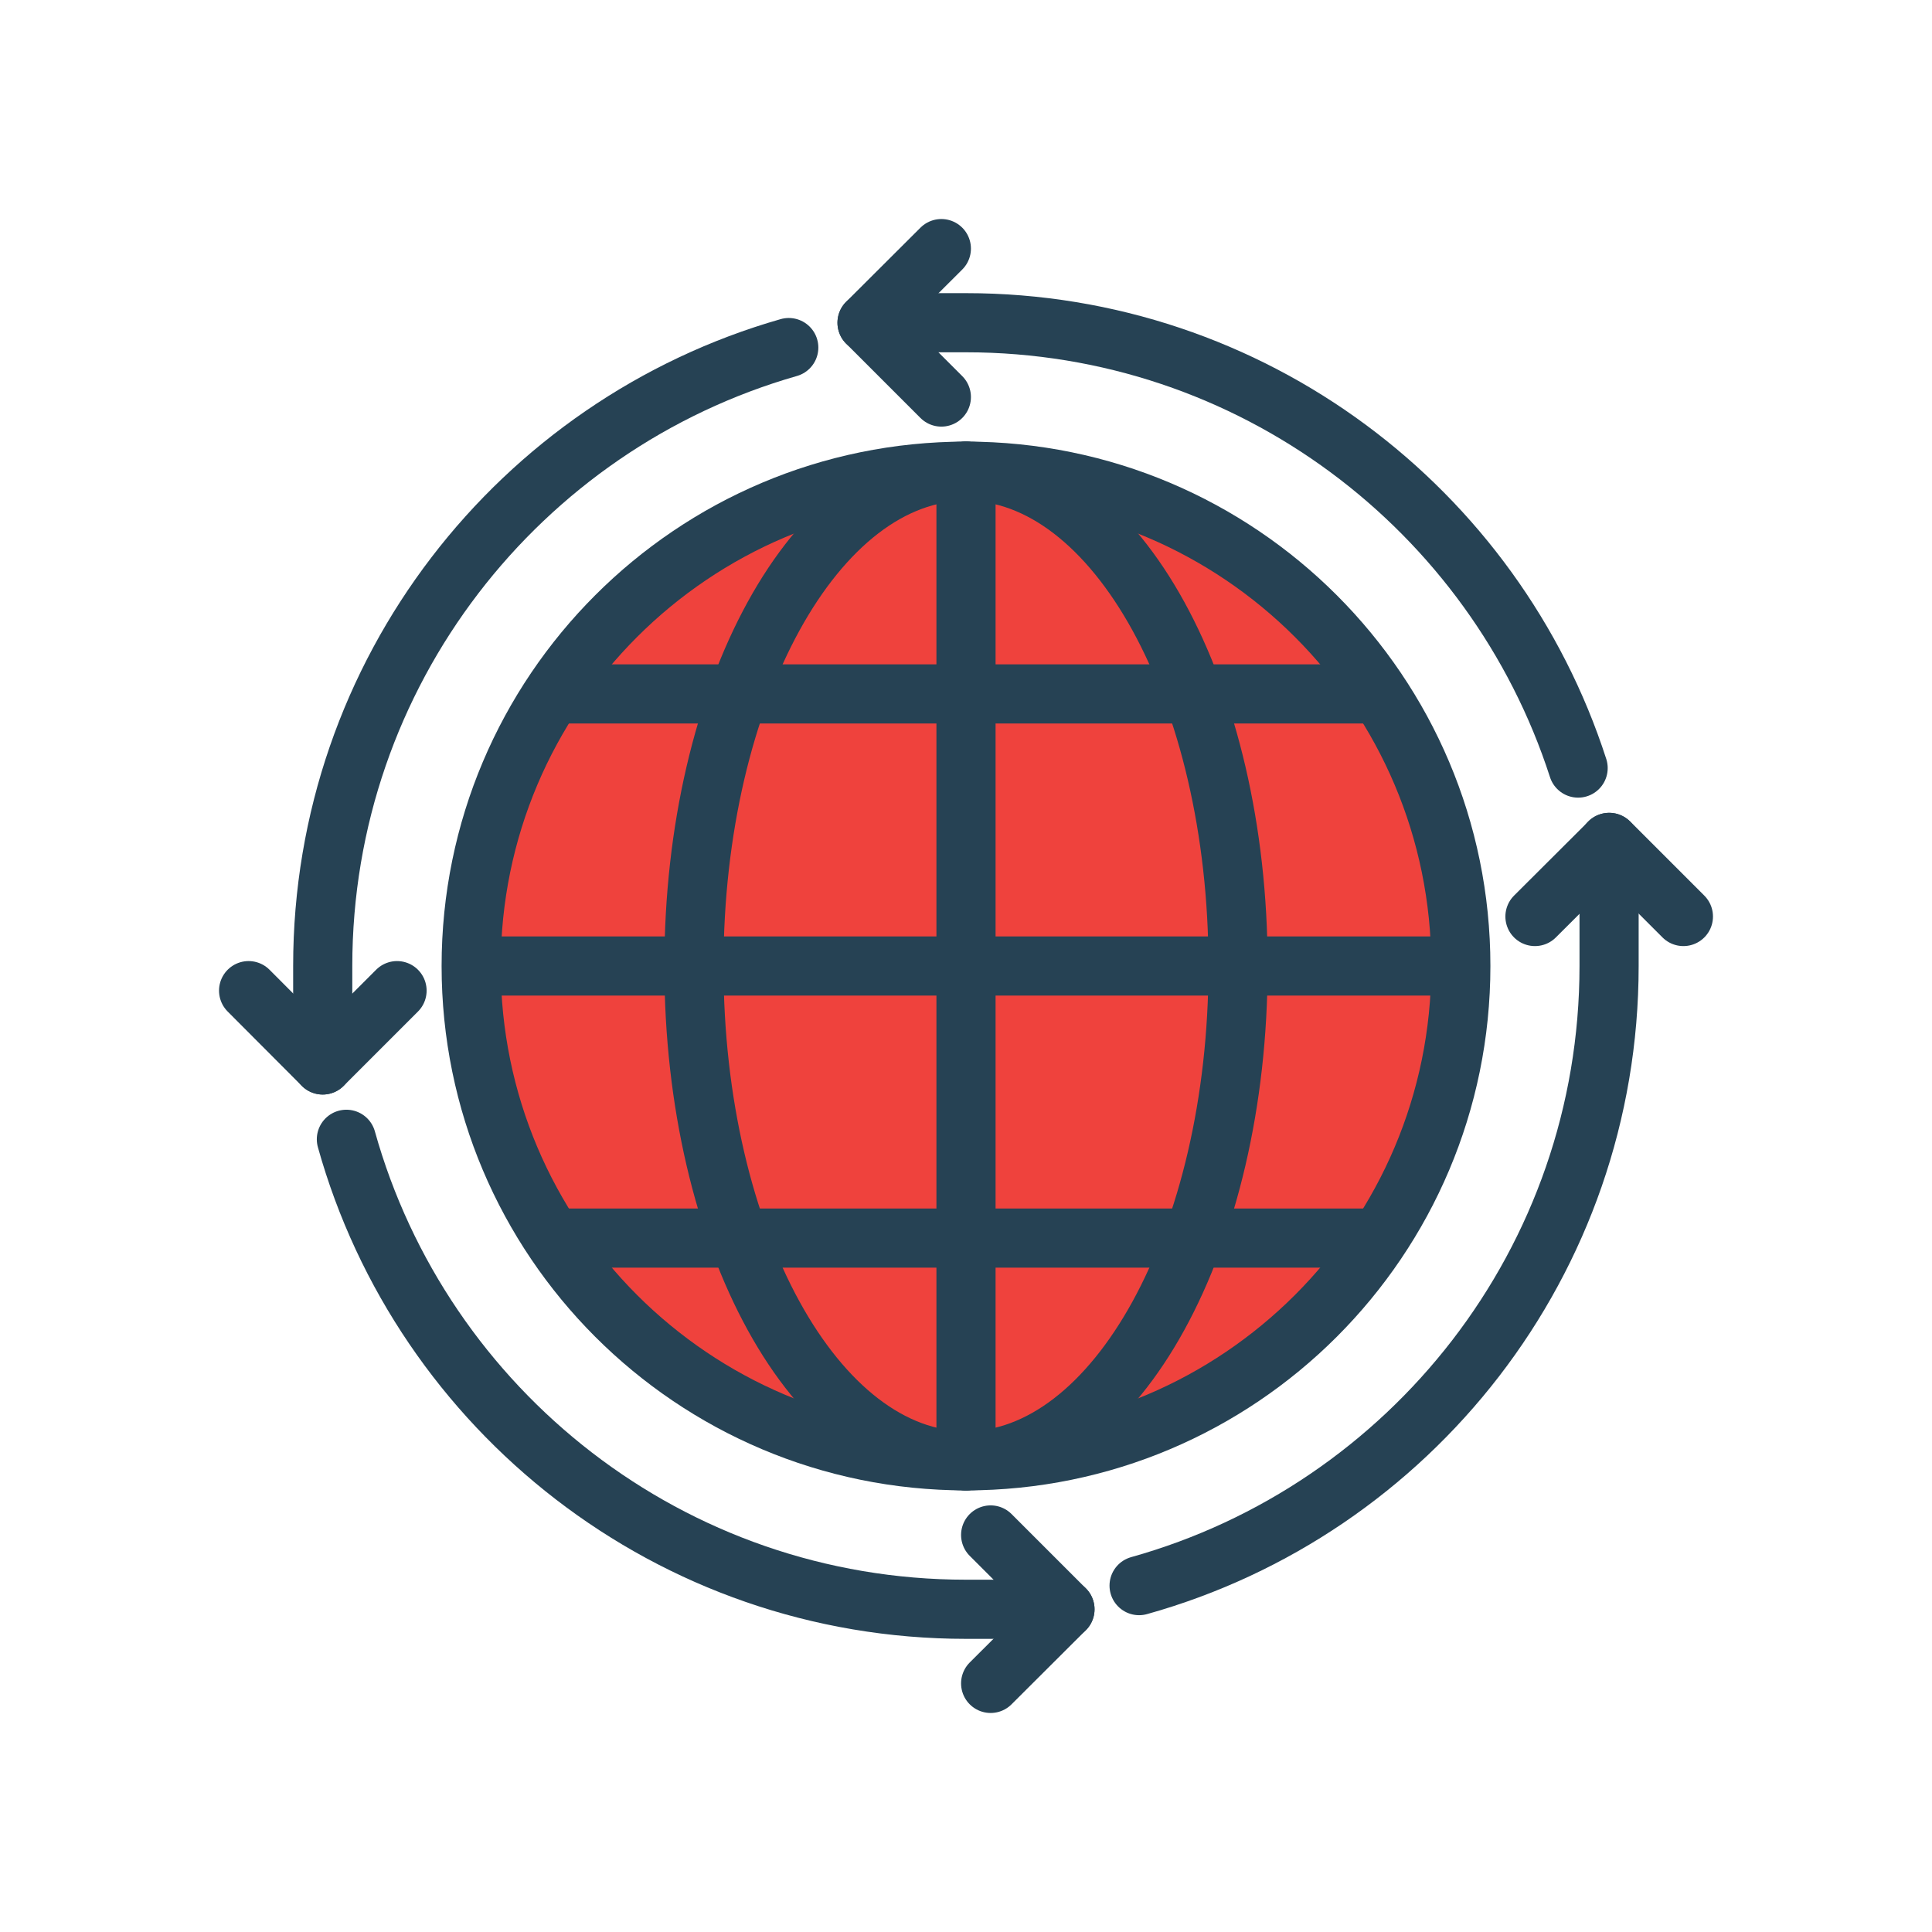 <?xml version="1.0" encoding="UTF-8"?> <svg xmlns="http://www.w3.org/2000/svg" id="a" data-name="Layer_1" viewBox="0 0 98 98"><defs><style> .c { fill: none; } .c, .d { stroke: #264254; stroke-linecap: round; stroke-linejoin: round; stroke-width: 3px; } .d { fill: #ef423d; } </style></defs><line class="c" x1="49" y1="23.9" x2="49" y2="74.1"></line><path class="d" d="M49,74.1c13.86,0,25.1-11.24,25.1-25.1,0-13.86-11.24-25.1-25.1-25.1s-25.1,11.24-25.1,25.1c0,13.86,11.24,25.1,25.1,25.1Z"></path><path class="c" d="M49,23.9c-7.62,0-13.8,11.24-13.8,25.1s6.18,25.1,13.8,25.1c7.62,0,13.8-11.24,13.8-25.1s-6.18-25.1-13.8-25.1Z"></path><line class="c" x1="73.09" y1="49" x2="24.91" y2="49"></line><line class="c" x1="49" y1="23.9" x2="49" y2="74.1"></line><line class="c" x1="69.08" y1="35.2" x2="28.92" y2="35.2"></line><line class="c" x1="69.08" y1="62.8" x2="28.92" y2="62.8"></line><polyline class="c" points="47.75 12.61 43.98 16.37 47.75 20.14"></polyline><path class="c" d="M80.05,38.96c-4.23-13.11-16.54-22.59-31.05-22.59h-5.02"></path><path class="c" d="M57.78,80.43c13.75-3.84,23.84-16.45,23.84-31.43v-6.27"></path><path class="c" d="M17.57,57.79c3.84,13.75,16.45,23.84,31.43,23.84h5.02"></path><path class="c" d="M40.01,17.63c-13.65,3.9-23.64,16.47-23.64,31.37v5.02"></path><polyline class="c" points="50.25 85.39 54.02 81.63 50.25 77.86"></polyline><polyline class="c" points="20.14 50.25 16.37 54.02 12.61 50.25"></polyline><polyline class="c" points="85.39 46.49 81.63 42.73 77.86 46.49"></polyline></svg> 